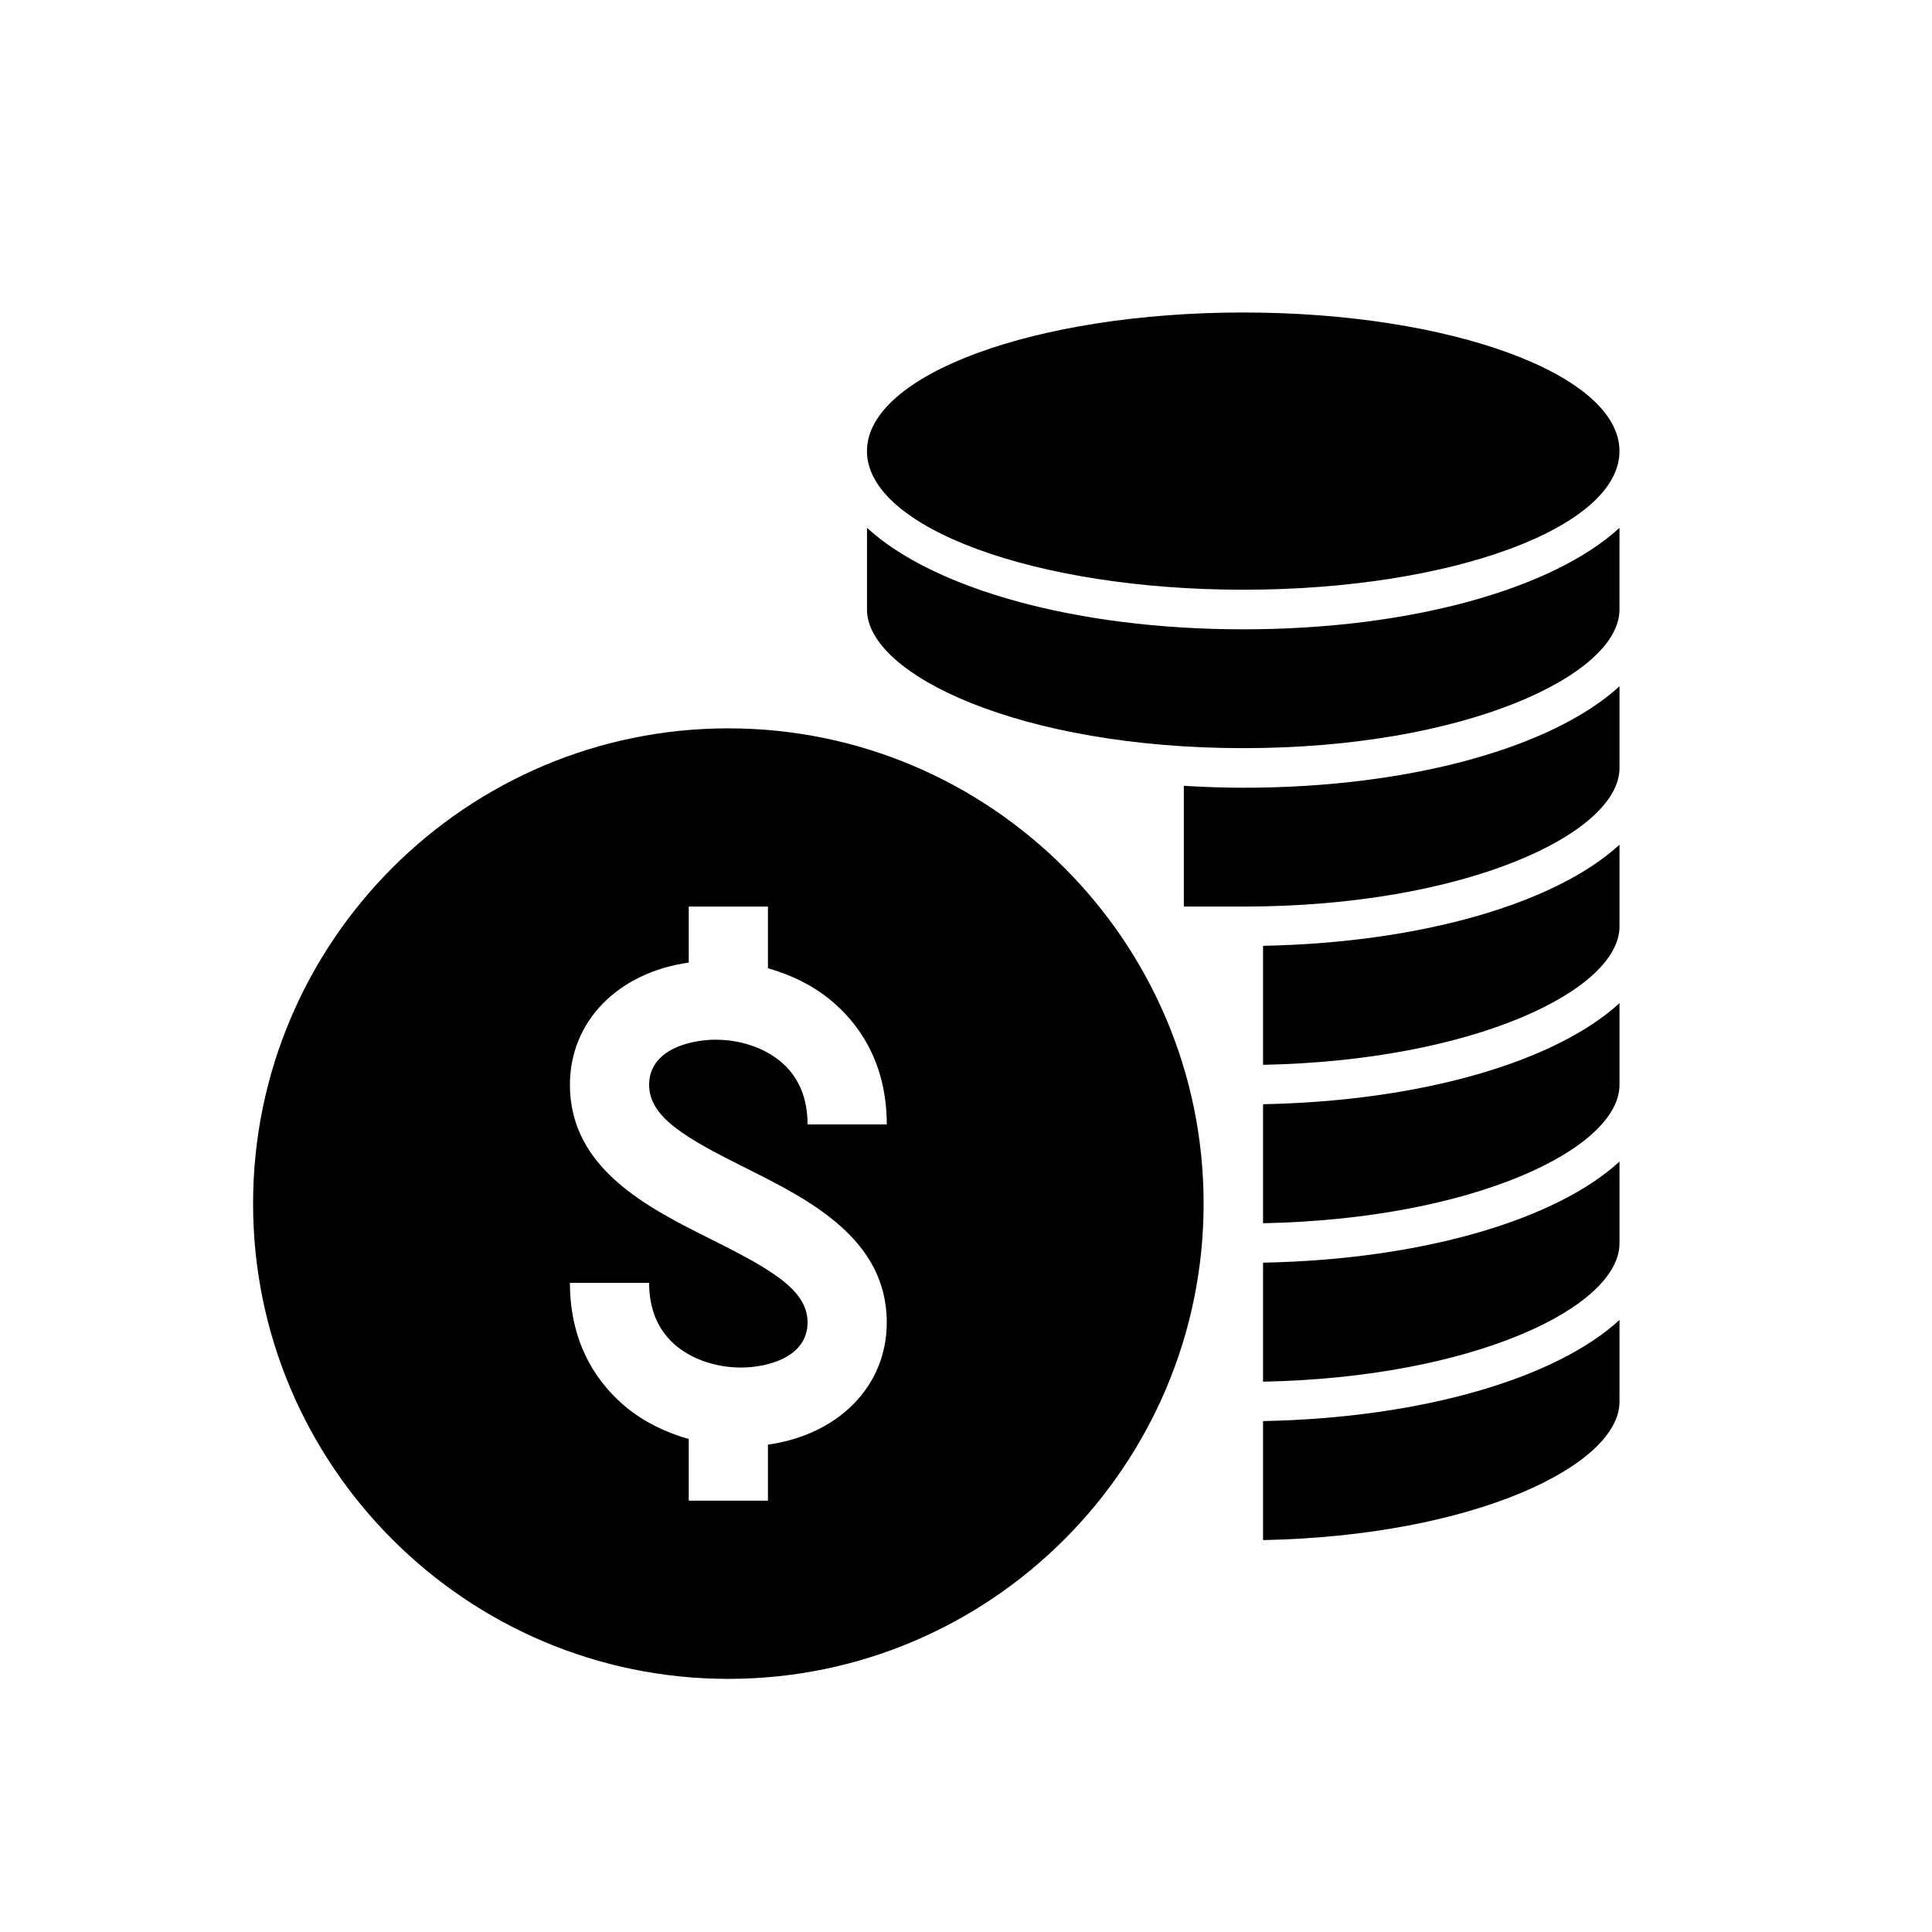 <?xml version="1.0" encoding="UTF-8"?>
<!-- Uploaded to: ICON Repo, www.svgrepo.com, Generator: ICON Repo Mixer Tools -->
<svg fill="#000000" width="800px" height="800px" version="1.1" viewBox="144 144 512 512" xmlns="http://www.w3.org/2000/svg">
 <g>
  <path d="m337.02 337.02c-69.453 0-125.95 56.5-125.95 125.95 0 69.453 56.5 125.95 125.95 125.95 69.453 0 125.95-56.5 125.95-125.95 0-69.453-56.504-125.95-125.95-125.95zm4.691 116.56c16.613 8.312 37.293 18.648 37.293 40.879 0 16.984-12.891 29.766-31.488 32.391v14.844h-20.992v-16.344c-6.098-1.73-11.754-4.473-16.5-8.355-6.844-5.602-14.988-15.879-14.988-33.031h20.992c0 7.18 2.457 12.824 7.293 16.793 4.387 3.59 10.613 5.656 17.078 5.656 6.551 0.004 17.613-2.527 17.613-11.953 0-8.637-9.699-14.105-25.684-22.094-16.617-8.312-37.293-18.648-37.293-40.879 0-16.984 12.891-29.766 31.488-32.391v-14.844h20.992v16.344c6.098 1.73 11.754 4.473 16.5 8.355 6.844 5.602 14.988 15.879 14.988 33.031h-20.992c0-7.18-2.457-12.824-7.293-16.793-4.387-3.59-10.613-5.656-17.078-5.656-6.551-0.004-17.613 2.527-17.613 11.953 0 8.637 9.699 14.105 25.684 22.094z"/>
  <path d="m478.72 510.16c55.945-1.113 94.465-19.828 94.465-36.684v-21.652c-16.75 15.387-52.102 25.977-94.465 26.797z"/>
  <path d="m478.72 552.14c55.945-1.113 94.465-19.828 94.465-36.684v-21.652c-16.75 15.387-52.102 25.977-94.465 26.797z"/>
  <path d="m478.72 468.17c55.945-1.113 94.465-19.828 94.465-36.684v-21.652c-16.75 15.387-52.102 25.977-94.465 26.797z"/>
  <path d="m573.18 263.55c0 20.289-44.645 36.734-99.711 36.734-55.07 0-99.715-16.445-99.715-36.734 0-20.289 44.645-36.738 99.715-36.738 55.066 0 99.711 16.449 99.711 36.738"/>
  <path d="m373.76 283.88v21.652c0 17.371 40.945 36.734 99.711 36.734s99.711-19.363 99.711-36.734v-21.652c-17.441 16.027-55.016 26.898-99.707 26.898-44.695 0-82.27-10.871-99.715-26.898z"/>
  <path d="m457.73 352.25v32h15.746c58.766 0 99.711-19.363 99.711-36.734v-21.652c-17.445 16.023-55.02 26.898-99.711 26.898-5.375 0-10.602-0.211-15.746-0.512z"/>
  <path d="m478.72 426.19c55.945-1.113 94.465-19.828 94.465-36.684v-21.652c-16.75 15.387-52.102 25.977-94.465 26.797z"/>
 </g>
</svg>